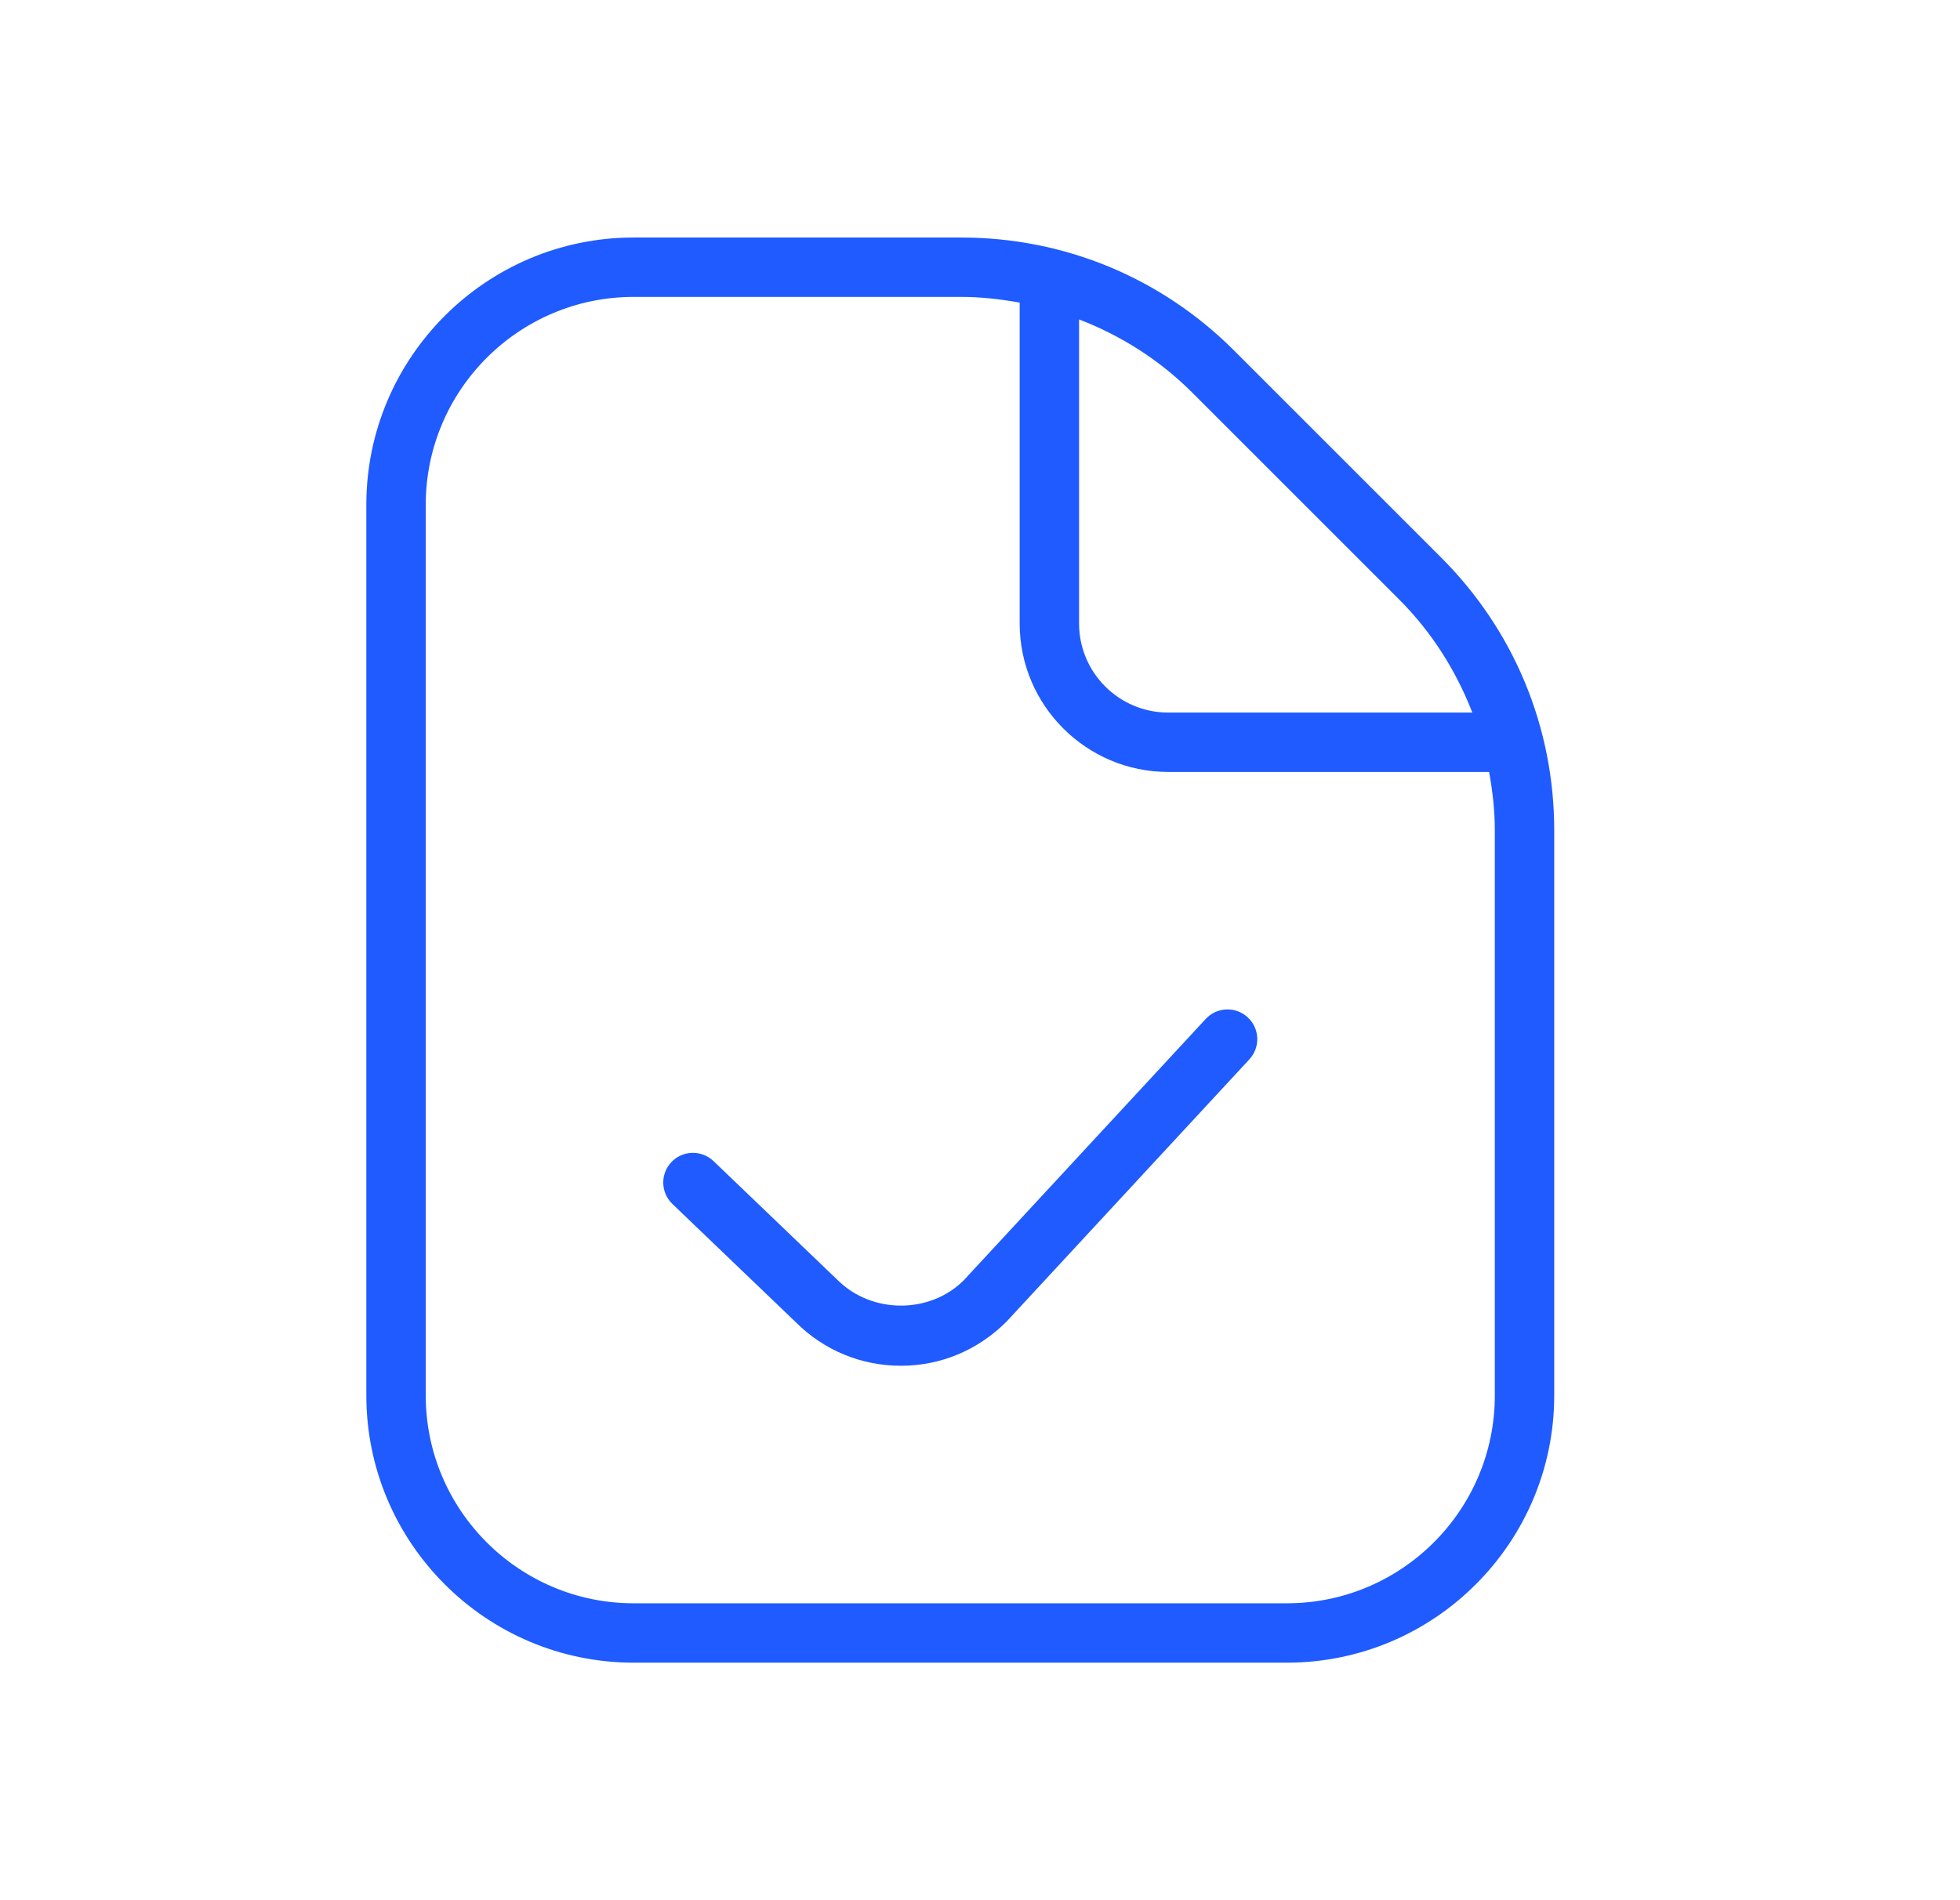 <svg width="33" height="32" viewBox="0 0 33 32" fill="none" xmlns="http://www.w3.org/2000/svg">
<path d="M21.008 17.133C21.211 17.321 21.223 17.637 21.035 17.84L16.949 22.254C16.464 22.74 15.836 23 15.168 23C14.5 23 13.872 22.74 13.4 22.268L11.321 20.275C11.122 20.084 11.115 19.768 11.306 19.568C11.497 19.369 11.813 19.363 12.013 19.553L14.099 21.553C14.68 22.134 15.661 22.127 16.227 21.56L20.3 17.16C20.487 16.957 20.805 16.944 21.008 17.133ZM26.168 13.985V23.5C26.168 25.981 24.149 28 21.668 28H10.668C8.187 28 6.168 25.981 6.168 23.5V8.5C6.168 6.019 8.187 4 10.668 4H16.183C17.919 4 19.552 4.676 20.779 5.904L24.264 9.389C25.492 10.617 26.168 12.249 26.168 13.985ZM20.072 6.61C19.522 6.06 18.872 5.651 18.168 5.379V10.5C18.168 11.327 18.841 12 19.668 12H24.789C24.516 11.296 24.107 10.646 23.558 10.096L20.073 6.611L20.072 6.61ZM25.168 13.985C25.168 13.65 25.13 13.322 25.072 13H19.668C18.29 13 17.168 11.878 17.168 10.5V5.096C16.845 5.038 16.517 5 16.183 5H10.668C8.738 5 7.168 6.57 7.168 8.5V23.5C7.168 25.43 8.738 27 10.668 27H21.668C23.598 27 25.168 25.43 25.168 23.5V13.985Z" fill="#1F5BFF"/>
</svg>
